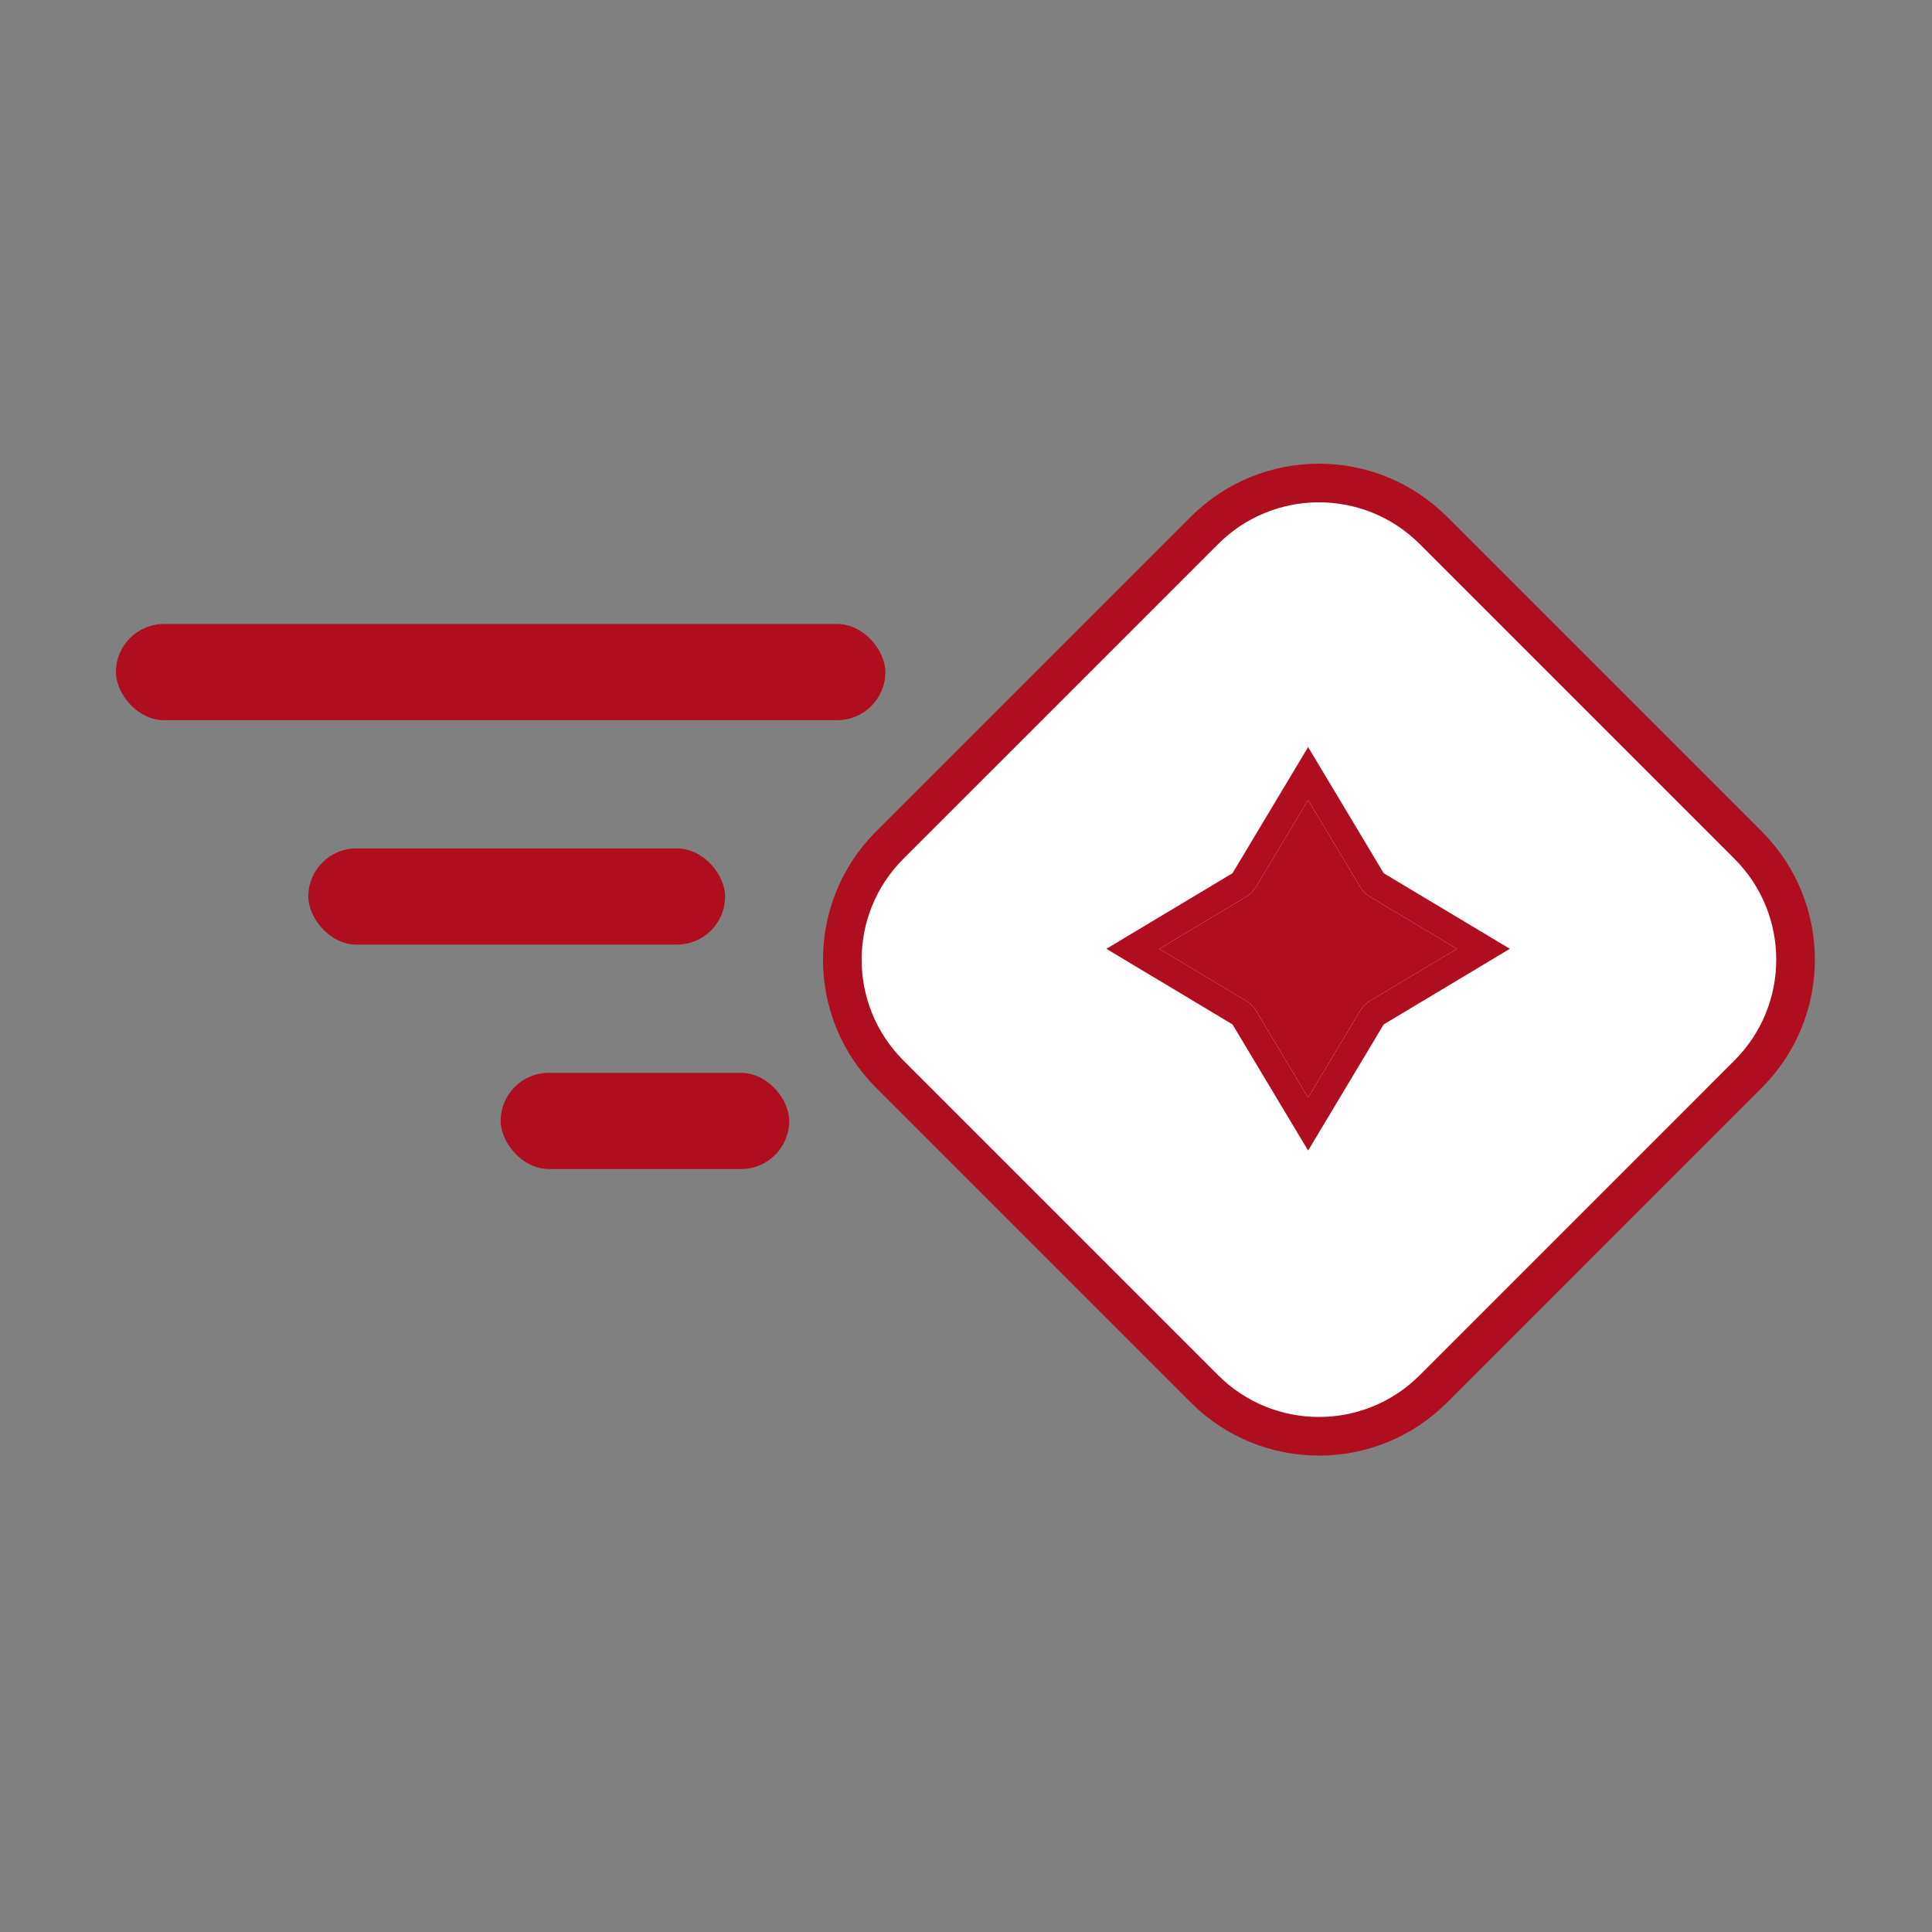 <?xml version="1.0" encoding="UTF-8"?> <svg xmlns="http://www.w3.org/2000/svg" width="50" height="50" viewBox="0 0 50 50" fill="none"><rect x="0" y="0" width="50" height="50" fill="#808080" stroke="none"/> <path d="M37.096 13.727L45.242 21.873C46.878 23.509 46.878 26.161 45.242 27.797L37.096 35.944C35.46 37.58 32.808 37.58 31.172 35.944L23.025 27.797C21.39 26.161 21.39 23.509 23.025 21.873L31.172 13.727C32.808 12.091 35.46 12.091 37.096 13.727Z" fill="white" stroke="#AF0E1F" stroke-linejoin="round"></path> <path fill-rule="evenodd" clip-rule="evenodd" d="M35.81 22.599L33.854 19.334L31.897 22.599L28.633 24.555L31.897 26.512L33.854 29.776L35.81 26.512L39.075 24.555L35.81 22.599ZM37.705 24.555L35.448 23.203C35.349 23.143 35.266 23.06 35.206 22.961L33.854 20.704L32.501 22.961C32.441 23.06 32.358 23.143 32.259 23.203L30.002 24.555L32.259 25.908C32.358 25.968 32.441 26.051 32.501 26.15L33.854 28.407L35.206 26.15C35.266 26.051 35.349 25.968 35.448 25.908L37.705 24.555Z" fill="#AF0E1F"></path> <path d="M35.448 23.203L37.705 24.555L35.448 25.908C35.349 25.968 35.266 26.051 35.206 26.15L33.854 28.407L32.501 26.15C32.441 26.051 32.358 25.968 32.259 25.908L30.002 24.555L32.259 23.203C32.358 23.143 32.441 23.06 32.501 22.961L33.854 20.704L35.206 22.961C35.266 23.06 35.349 23.143 35.448 23.203Z" fill="#AF0E1F"></path> <rect x="3" y="16.149" width="19.913" height="2.489" rx="1.245" fill="#AF0E1F"></rect> <rect x="7.979" y="21.957" width="10.787" height="2.489" rx="1.245" fill="#AF0E1F"></rect> <rect x="12.957" y="27.765" width="7.468" height="2.489" rx="1.245" fill="#AF0E1F"></rect> </svg> 